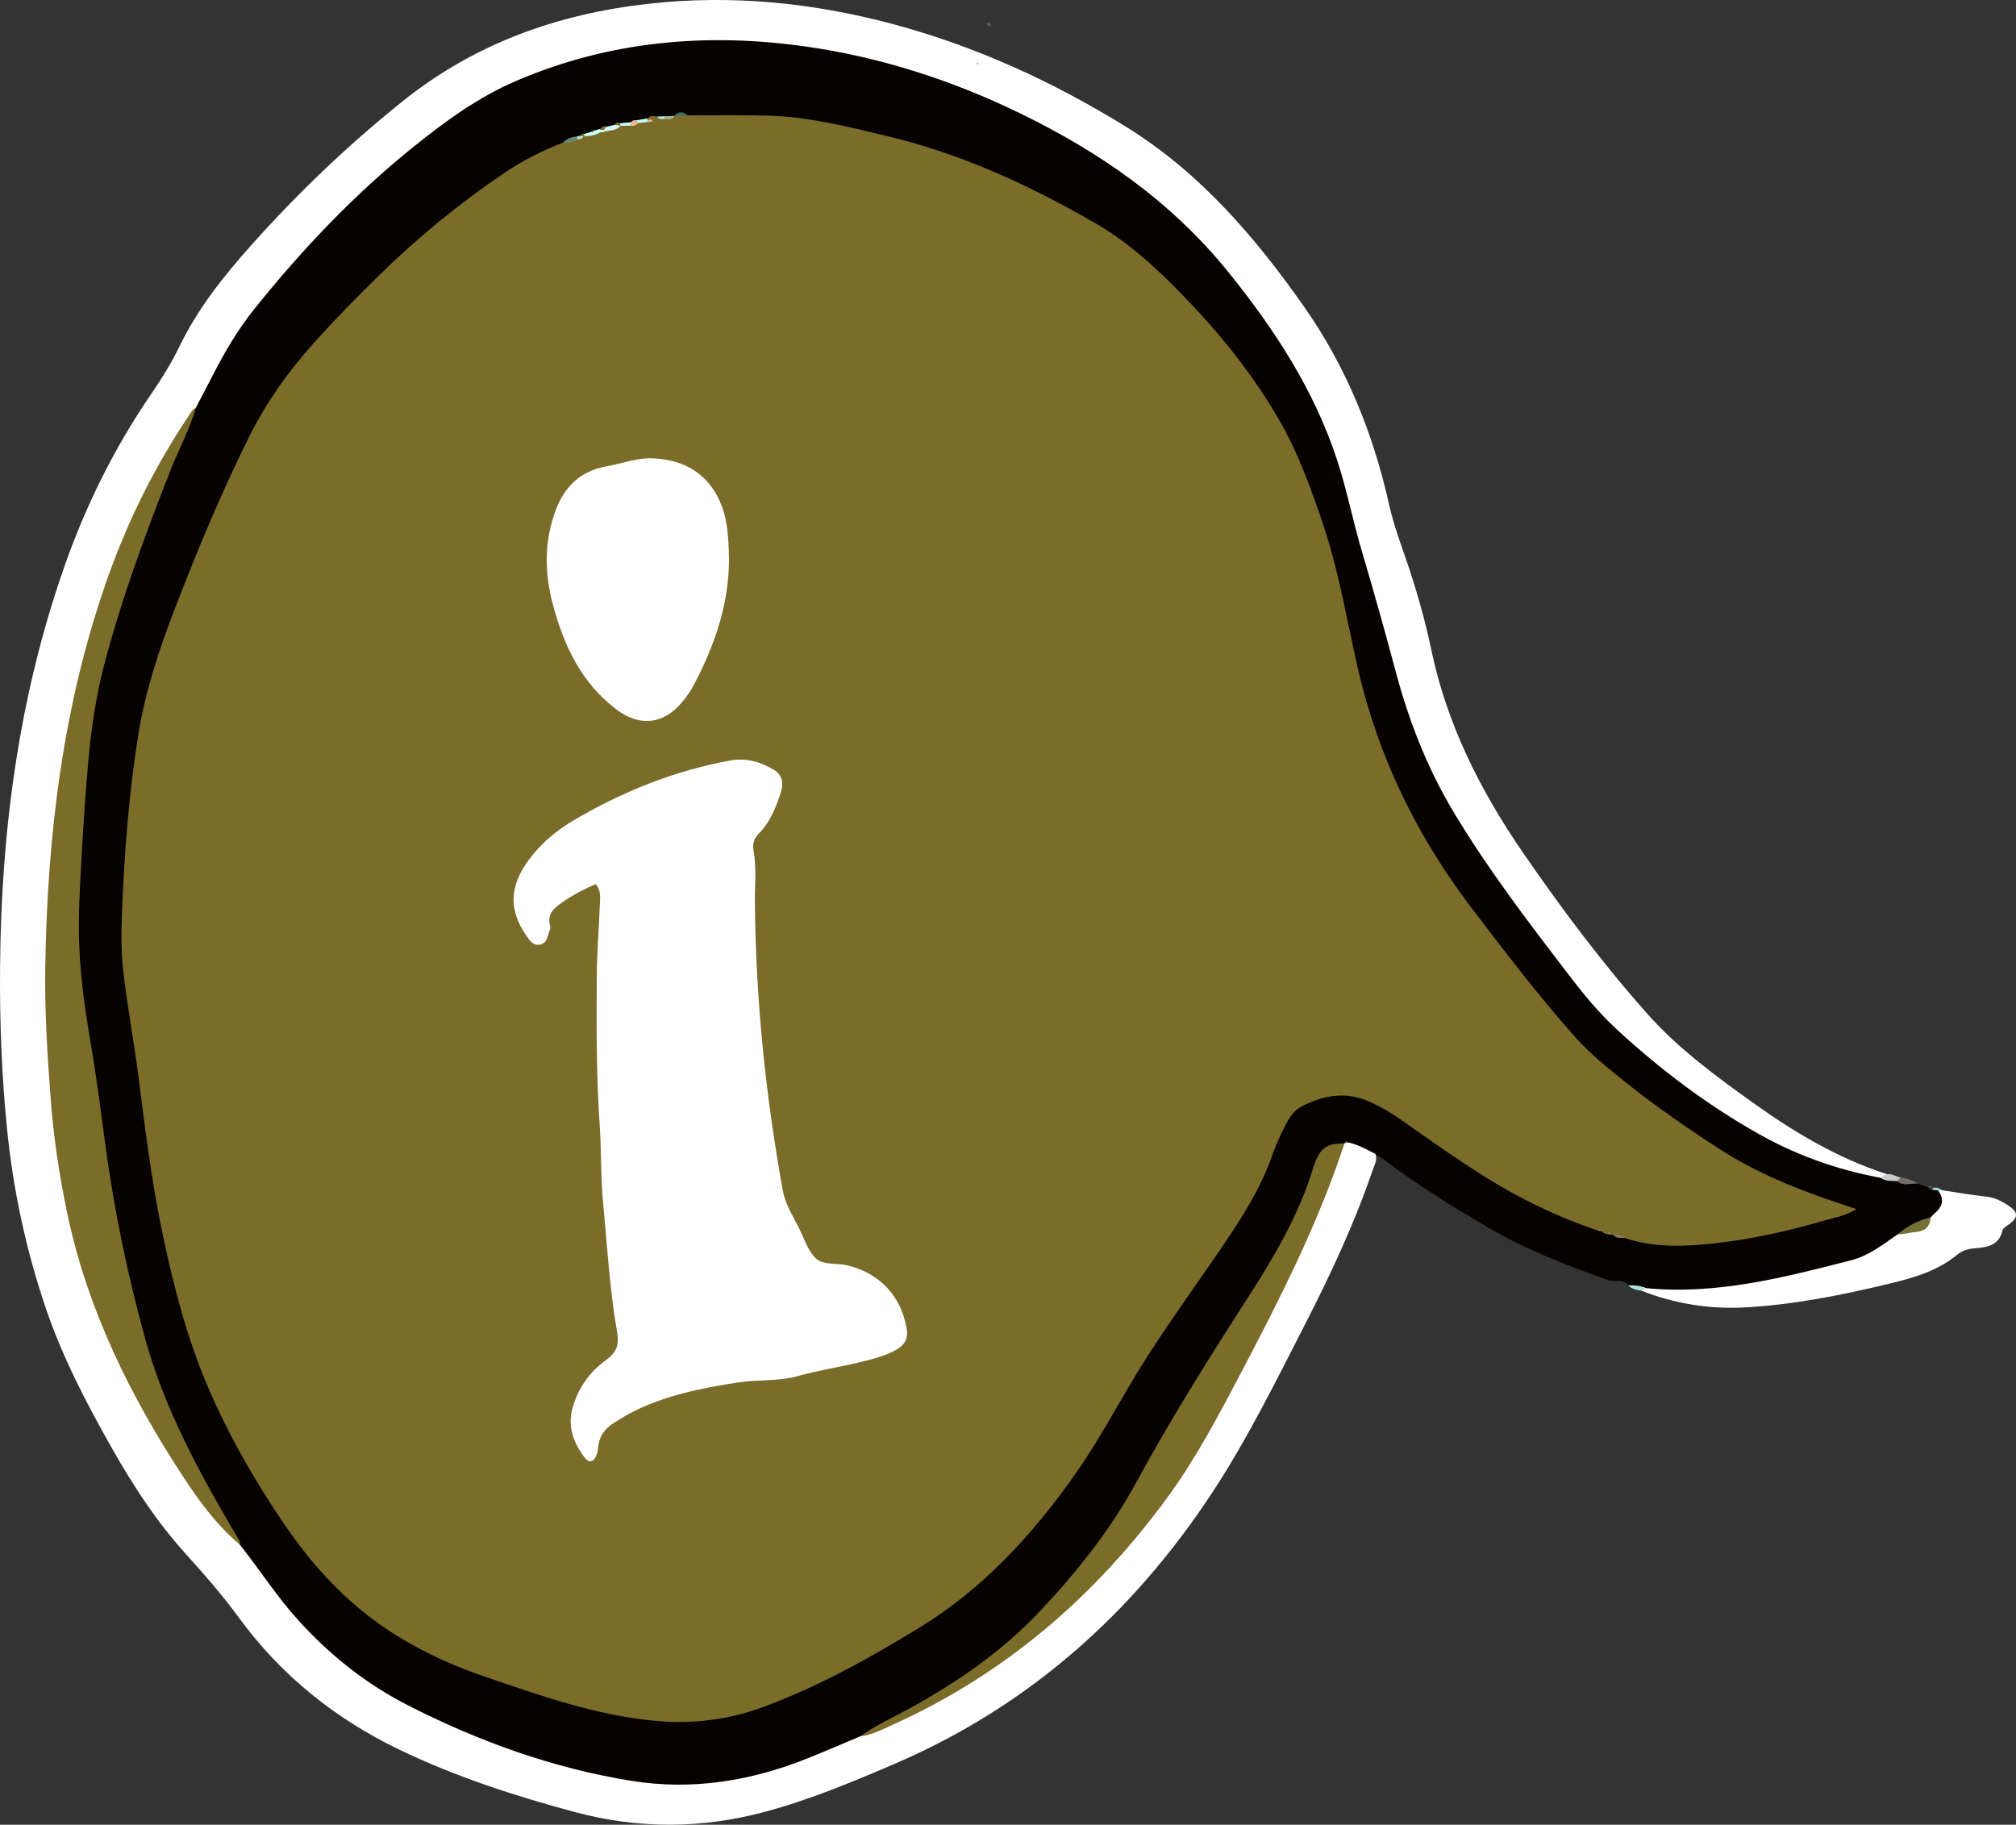 <?xml version="1.0" encoding="UTF-8"?>
<svg id="Ebene_2" xmlns="http://www.w3.org/2000/svg" viewBox="0 0 652.16 590.25">
  <rect x="0" y="0" width="652.16" height="590.25" fill="#333333" stroke="none"/>
  <defs>
    <style>
      .cls-1 {
        fill: #d5bbc2;
      }

      .cls-2 {
        fill: #688775;
      }

      .cls-3 {
        fill: #a1cccc;
      }

      .cls-4 {
        fill: #4e6161;
      }

      .cls-5 {
        fill: #8a916e;
      }

      .cls-6 {
        fill: #3c706e;
      }

      .cls-7 {
        fill: #afdede;
      }

      .cls-8 {
        fill: #5a5b5b;
      }

      .cls-9 {
        fill: #756c6c;
      }

      .cls-10 {
        fill: #c9ffff;
      }

      .cls-11 {
        fill: #343232;
      }

      .cls-12 {
        fill: #fff;
      }

      .cls-13 {
        fill: #ade9e7;
      }

      .cls-14 {
        fill: #c5f8f5;
      }

      .cls-15 {
        fill: #cefbfa;
      }

      .cls-16 {
        fill: #d4f7f5;
      }

      .cls-17 {
        fill: #857757;
      }

      .cls-18 {
        fill: #d8fefd;
      }

      .cls-19 {
        fill: #060200;
      }

      .cls-20 {
        fill: #ddb695;
      }

      .cls-21 {
        fill: #e0ba9b;
      }

      .cls-22 {
        fill: #747237;
      }

      .cls-23 {
        fill: #7b6c2a;
      }

      .cls-24 {
        fill: #878963;
      }

      .cls-25 {
        fill: #c4cbca;
      }

      .cls-26 {
        fill: #a0b594;
      }

      .cls-27 {
        fill: #b5e1d4;
      }
    </style>
  </defs>
  <g id="Ebene_1-2" data-name="Ebene_1">
    <g>
      <path class="cls-19" d="M526.72,415.76c-1.69-2.36-4.37-.93-6.53-1.7-13.46-4.8-26.77-9.92-39.13-17.21-10.58-6.24-21.09-12.59-30.94-19.96-1.71-1.28-3.49-2.46-5.23-3.69-3.25.67-5.54-1.77-8.33-2.59-.56.27-.38-1.59-1.26-.42-.41.32-.85.56-1.34.73-3.83.55-6.4,2.87-7.45,6.36-7.31,24.43-22.85,44.33-35.96,65.55-7.15,11.57-14.04,23.27-20.55,35.2-9.27,16.99-21.08,32.12-34.43,46-11.64,12.1-25.49,21.4-40.19,29.44-5.72,3.13-11.46,6.22-17.14,9.43-11.96,5.28-23.8,10.84-36.76,13.39-18.7,3.68-37.16,2.92-55.45-2.52-15.85-4.72-31.53-9.9-46.62-16.7-27.25-12.28-47.55-32.21-63.1-57.38-4.75-8.78-9.84-17.35-14.58-26.14-10.98-20.36-17.49-42.17-22.42-64.58-6.56-29.82-9.6-60.19-14.15-90.31-2.84-18.77-.7-37.62.52-56.42.83-12.68,1.85-25.34,4.43-37.79,5.73-27.68,16.12-53.82,26.59-79.93,1.62-4.04,3.75-7.86,5.17-11.98,7.23-16.82,17.17-31.88,29.29-45.61,15.43-17.47,32.24-33.38,50.81-47.53,20.14-15.35,43.15-23.14,67.82-26.05,50.9-6,97.83,6.76,140.93,33.23,46.88,28.79,76.4,70.41,89.57,124.2,5.86,23.91,11.49,48.1,20.86,71,8.52,20.81,21.56,39.03,35.13,56.81,8.36,10.96,16.15,22.43,26.27,31.92,24.69,23.17,51.98,41.94,85.65,49.64,1.77.86,3.82.56,5.62,1.3,2.09.75,4.37.66,6.46,1.43,1.13.38,2.25.77,3.38,1.15.22.07.44.14.67.21.44.19.9.31,1.37.36.78.01,1.45.28,1.99.86,3.48,4.12,3.26,4.88-2.65,9.11-3.9,1.82-7.87,3.53-11.25,6.3-7.34,5.99-16,8.98-25.04,11.18-14.26,3.47-28.71,5.7-43.31,7.07-4.42.42-8.54-1.23-12.81-1.85-1.88-.88-3.98-.91-5.93-1.53Z"/>
      <path class="cls-12" d="M608.29,380.96c-14.02-2.56-27.32-7.34-39.67-14.33-16.62-9.4-31.81-20.88-45.83-33.86-5.74-5.31-10.68-11.36-15.42-17.56-13.1-17.12-26.19-34.21-37.3-52.81-8.58-14.36-14.45-29.63-18.69-45.6-3.44-12.96-7.09-25.84-10.89-38.69-2.87-9.7-4.78-19.67-7.95-29.31-7.46-22.76-20.28-42.34-35.19-60.8-18.41-22.79-41.67-38.92-67.81-51.56-21.87-10.58-44.76-17.95-68.67-21.36-32.06-4.58-63.56-1.9-93.75,11.03-12.5,5.35-23.27,13.24-33.72,21.68-18.99,15.33-35.69,32.93-50.95,51.94-5.37,6.68-9.7,13.99-13.59,21.6-1.81,3.54-3.67,7.06-5.51,10.58-7.31,13.98-15.76,27.35-21.79,42.01-11.82,28.77-18.88,58.69-22.41,89.53-2.27,19.85-3.38,39.82-2.99,59.72.54,27.38,2.42,54.73,10.14,81.32,9.34,32.17,24.64,61.17,45.31,87.43,2.02,2.56,4.13,5.05,5.99,7.74,6.39,8.09,11.97,16.8,18.93,24.48,10.23,11.29,22.01,20.64,35.47,27.5,22.84,11.64,46.85,20.32,72.24,24.41,19.6,3.15,38.64.09,57-7.28,5.7-2.29,11.34-4.73,17.01-7.1,23.12-10.28,44.53-23.12,63.73-39.85,24.07-20.97,41.69-46.48,56.32-74.53,10.48-20.1,20.74-40.27,29.38-61.24,2.25-5.46,3-11.61,7.23-16.19l.3-.22c.22-.04.44-.09.66-.13,3.27.58,6.08,2.27,9,3.69.86,1.9-.2,3.49-.78,5.19-5.93,17.39-13.71,33.97-22.07,50.29-9.44,18.41-18.59,37-29.98,54.3-25.77,39.15-59.61,69.14-102.86,87.67-13.61,5.83-27.39,11.58-41.8,15.44-20.42,5.48-40.85,5.56-61.3.09-19.48-5.22-38.62-11.43-56.82-20.18-20.81-10-38.38-24.1-52.01-42.78-5.37-7.36-11.35-14.13-17.41-20.86-9.28-10.3-16.79-21.81-23.6-33.85-8.15-14.39-15.79-28.97-21.19-44.67-6.57-19.12-10.77-38.73-12.79-58.84C.53,347.68-.12,330.31.02,312.9c.35-44.15,6.06-87.43,20.69-129.31,6.98-19.99,16.29-38.78,28.26-56.24,3.39-4.94,6.52-10,9.15-15.41,5.91-12.19,14.28-22.69,23.25-32.73,15.01-16.81,31.22-32.3,48.85-46.43C153.69,13.95,180.63,4.44,210.02,1.19c26.55-2.93,52.68-.37,78.59,6.54,26.94,7.19,51.86,18.61,75.44,33.15,23.94,14.76,41.88,35.62,57.83,58.36,13.63,19.44,22.37,41.01,27.51,64.1,1.26,5.68,3.22,11.13,5.12,16.61,3.46,9.94,6.37,20.07,8.53,30.36,5.01,23.87,15.69,45.16,29.33,65.05,12.52,18.26,25.8,35.99,40.52,52.57,9.94,11.2,21.96,20.02,34.07,28.7,13.48,9.66,27.63,18.08,43.53,23.2.13,2.06-1.14,1.38-2.19,1.13Z"/>
      <path class="cls-12" d="M532.36,416.66c22.89,2.26,44.72-3.43,66.54-9.02,5.69-1.46,10.28-5.12,15.03-8.4,3.76-1.4,8.02-1.84,10.64-5.47.49-.49.94-1.02,1.47-1.47q3.84-3.28.92-7.19c.39-.38.81-.42,1.26-.1,4.82.71,9.62,1.55,14.45,2.08,2.27.25,4.19,1.13,6.03,2.25,3.87,2.35,5.04,4.15.63,7.09-.59.39-1.37.91-1.51,1.5-1.13,4.98-4.96,5.53-9.09,5.86-1.97.16-3.96.73-5.54,2.04-6.65,5.49-14.69,7.65-22.8,9.59-15.13,3.63-30.41,6.65-45.94,7.49-11.41.62-22.71-1.18-33.48-5.4.07-.92.38-1.45,1.39-.87Z"/>
      <path class="cls-9" d="M620.3,382.89c-2.2-.25-4.59.97-6.59-.84.09-.71.79-.8,1.2-1.18,1.91.37,3.83.72,5.39,2.03Z"/>
      <path class="cls-25" d="M614.92,380.86c-.4.39-.8.79-1.2,1.18-1.86-.11-3.8.18-5.43-1.09.73-.37,1.46-.75,2.2-1.13,1.63-.31,2.9.94,4.43,1.03Z"/>
      <path class="cls-7" d="M532.36,416.66c-.46.29-.93.58-1.39.87-1.53-.32-3.12-.49-4.25-1.77,1.94-.05,3.85.05,5.64.9Z"/>
      <path class="cls-3" d="M628.22,385.02c-.42.03-.84.07-1.26.1-.61-.07-1.21-.15-1.82-.22-.26-.09-.51-.18-.77-.27.24-.12.49-.23.74-.35,1.16-.27,2.23-.16,3.11.74Z"/>
      <path class="cls-8" d="M320.46,8.18c-.17.43-.48.56-.82.24-.23-.22-.33-.56-.49-.85.3-.09.68-.33.88-.23.23.12.29.54.43.84Z"/>
      <path class="cls-4" d="M623.68,384.04c.67-1.06,1.04-.36,1.43.24,0,0-.13-.13-.13-.13-.46.27-.89.24-1.29-.1h0Z"/>
      <path class="cls-23" d="M516.91,398.08c-12.91-4.39-25.12-10.23-36.66-17.49-9.22-5.8-18.12-12.06-27-18.35-3.27-2.32-6.71-4.32-10.37-5.94-7.59-3.35-14.87-2.01-21.94,1.66-2.55,1.33-3.93,3.78-5.18,6.17-1.59,3.04-3.03,6.21-4.15,9.45-3.05,8.82-7.68,16.76-12.78,24.52-10.26,15.61-21.61,30.49-31.29,46.49-6.57,10.86-12.54,22.09-19.87,32.48-13.82,19.59-29.87,37-50.49,49.58-16.11,9.83-32.62,19.01-50.4,25.55-11,4.04-22.38,5.52-34.13,4.5-19.72-1.71-38.14-8.3-56.64-14.65-9.79-3.36-19.15-7.66-27.99-13.17-14.44-9-25.85-21.03-35.39-34.88-9.89-14.36-18.56-29.45-25.44-45.53-6.8-15.91-11.05-32.55-14.6-49.41-3.55-16.83-5.65-33.87-7.81-50.91-1.44-11.29-3.58-22.49-4.88-33.79-.72-6.28-.69-12.7-.44-19.03.77-19.52,2.23-38.98,5.39-58.29,2.3-14.03,6.78-27.36,11.88-40.58,7.25-18.79,14.97-37.35,23.97-55.38,5.57-11.15,12.69-21.09,20.98-30.31,6.8-7.56,13.91-14.81,21.17-21.92,12.47-12.2,25.94-23.19,40.39-32.97,5.87-3.97,12.17-7.15,18.78-9.71,1.38-.56,2.86-.83,4.2-1.51,1.04.07,1.92-.37,2.75-.92,1.71-.22,3.34-.72,4.94-1.34.46-.17.92-.31,1.39-.43,1.94-.17,3.75-.86,5.56-1.49.91-.31,1.86-.2,2.79-.24.88-.18,1.69-.6,2.52-.9.79-.21,1.61-.16,2.42-.18.34.07.69.08,1.04.02-.01,0-.3-.41-.3-.41l.22-.46c.82-1.12,1.92-.78,2.99-.59.83.34,1.71.37,2.59.35,1.06-.1,2.21.31,3.13-.56l-.12-.09c1.42-.68,2.86-.57,4.31-.1,8.71.01,17.43-.17,26.14.08,13.11.38,25.76,3.59,38.44,6.63,24.04,5.75,46.18,15.94,67.45,28.25,8.87,5.13,16.56,11.72,23.81,18.87,13.36,13.16,25.36,27.43,34.9,43.63,6.75,11.46,11.22,23.92,15.36,36.51,4.87,14.83,7.3,30.23,10.81,45.37,6.57,28.3,19.03,53.87,36.64,76.98,10.88,14.27,21.73,28.57,33.69,41.96,4.83,5.41,10.53,9.96,16.19,14.49,9.63,7.71,19.78,14.7,30.13,21.43,12.28,7.99,25.71,13.33,39.5,17.9,1.54.51,3.07,1.03,4.99,1.67-3.37,2.24-7,2.74-10.39,3.73-11.66,3.4-23.54,6.05-35.58,7.37-9.65,1.06-19.48,1.45-28.98-1.73-1.04-1.05-2.58-.34-3.72-1.05l-.34.08-.31-.17c-.31-.39-.66-.43-1.04-.11-.93.08-1.54-.55-2.24-1-.3-.37-.64-.41-1.02-.11Z"/>
      <path class="cls-23" d="M77.6,499.65c-7.15-5.98-12.68-13.39-17.75-21.06-17.58-26.64-31.58-54.89-38.16-86.42-2.55-12.22-4.39-24.51-5.32-36.98-1.06-14.08-1.94-28.17-1.73-42.29.66-43.09,5.79-85.47,20.32-126.35,6.58-18.53,15.3-35.96,26.24-52.29.6-.89,1.06-1.91,2.14-2.36-1.95,6.99-5.49,13.34-8.13,20.06-8.16,20.74-15.88,41.63-21.54,63.2-2.79,10.66-4.28,21.6-5.24,32.61-1.01,11.53-1.72,23.06-2.33,34.62-.33,6.32-.67,12.64-.59,18.96.13,11.4,1.56,22.72,3.48,33.93,1.92,11.22,3.43,22.49,4.92,33.76,2.87,21.73,7.27,43.12,13.12,64.24,6.26,22.58,17.37,42.91,29.12,62.95.63,1.07,1.66,1.98,1.46,3.41Z"/>
      <path class="cls-23" d="M434.92,369.87c-8.51,25.9-20.8,50.11-33.44,74.15-7.25,13.78-14.5,27.57-23.71,40.19-23.39,32.06-52.53,57.22-88.88,73.65-3.43,1.55-6.79,3.36-10.62,3.81,4.99-3.61,10.61-6.11,15.97-9.05,15.66-8.59,30.2-18.66,42.46-31.74,11.8-12.58,22.54-26.05,30.79-41.24,11.25-20.71,23.79-40.62,36.52-60.42,8.34-12.97,16.1-26.19,20.69-41.09,2.13-6.92,4.28-8.24,10.22-8.26Z"/>
      <path class="cls-22" d="M624.57,393.78c-.23,2.96-1.74,4.45-4.79,4.73-1.95.18-3.86.82-5.85.73,3.09-2.71,6.66-4.49,10.64-5.47Z"/>
      <path class="cls-16" d="M200.77,40.7c-1.43,1.72-3.6,1.36-5.43,1.95-.25-.16-.37-.36-.35-.58.02-.24.06-.36.13-.36.29-.25.6-.48.93-.68.98-.23,1.96-.46,2.94-.7.43-.07.85-.08,1.28-.03.17.14.33.27.5.41Z"/>
      <path class="cls-10" d="M194.25,42.8c-1.7.91-3.49,1.39-5.43,1.17,0,0-.44-.22-.44-.22,0,0,.34-.36.34-.36.83-.25,1.67-.49,2.5-.74.21-.11.42-.22.63-.32.84-.23,1.67-.47,2.51-.7.11.21.23.42.35.63-.16.18-.31.36-.47.55Z"/>
      <path class="cls-2" d="M186.62,45.05c-1.4.9-2.92,1.33-4.59,1.11,1.32-1.23,2.86-1.94,4.67-2.02.31.23.4.44.28.64-.12.18-.24.27-.36.27Z"/>
      <path class="cls-6" d="M222.46,37.3c-1.43.03-2.87.07-4.3.1,1.4-1.47,2.84-1.37,4.3-.1Z"/>
      <path class="cls-21" d="M206.27,39.82c-.52,1.07-1.47.92-2.39.83-.32-.48-.2-.85.28-1.12.44-.64,1.05-.77,1.77-.62.88.02,1,.32.34.91Z"/>
      <path class="cls-14" d="M206.27,39.82c-.01-.34-.13-.65-.34-.92,1.21-.21,2.43-.41,3.64-.62,0,0-.22.27-.22.27l.22.26c-.07.23-.15.46-.22.69-1.03.11-2.06.21-3.09.32Z"/>
      <path class="cls-17" d="M521.85,399.39c1.34,0,2.79-.42,3.72,1.05-1.32-.07-2.75.28-3.72-1.05Z"/>
      <path class="cls-26" d="M218.28,37.49c-.81,1.4-2.14,1.05-3.38.99-.31-.2-.41-.4-.3-.59.11-.18.22-.27.33-.27,1.11-.04,2.23-.09,3.34-.13Z"/>
      <path class="cls-15" d="M204.16,39.53c-.09.37-.19.75-.28,1.12-1.04.02-2.07.03-3.11.05,0,0,.1.09.1.09-.39-.19-.53-.49-.42-.91,1.24-.12,2.47-.24,3.71-.36Z"/>
      <path class="cls-27" d="M186.62,45.05c-.05-.31-.02-.61.08-.91.4-.1.79-.21,1.19-.31.38-.19.71-.1.98.21,0,0-.05-.07-.05-.07-.4,1.04-1.29,1.08-2.2,1.08Z"/>
      <path class="cls-23" d="M196.05,41.02c-.23.34-.47.68-.7,1.02-.36.23-.73.26-1.11.04l-.12-.29s.26-.18.26-.18c.4-.63.89-1.04,1.67-.6Z"/>
      <path class="cls-23" d="M200.45,39.88c.02.36.16.66.42.91-.63-.15-1.27-.31-1.89-.47.27-.89.85-.74,1.47-.45Z"/>
      <path class="cls-13" d="M214.94,37.62c.05.29.04.58-.04.86-.91.14-1.78.13-2.33-.79.79-.02,1.58-.05,2.37-.07Z"/>
      <path class="cls-23" d="M191.86,42.33c.11.75-.26.55-.64.32,0,0,.21-.46.21-.46l.43.13Z"/>
      <path class="cls-23" d="M188.88,44.04l-.52.03s-.46-.24-.46-.24c.14-.42.31-.76.83-.44,0,0,.31.27.31.27l-.16.38Z"/>
      <path class="cls-23" d="M435.89,369.51l-.29.26s-.37-.12-.37-.12c.13-.51.27-.93.66-.14Z"/>
      <path class="cls-11" d="M623.69,384.05c.43.03.86.07,1.29.1.22.21.28.46.16.75-.69.07-1.13-.29-1.45-.85Z"/>
      <path class="cls-24" d="M516.91,398.08c.42-.64.74-.48,1.02.12,0,0-.52.03-.52.03l-.5-.15Z"/>
      <path class="cls-5" d="M520.16,399.19c.44-.83.77-.62,1.04.11,0,0-.53.02-.53.02l-.51-.13Z"/>
      <path class="cls-1" d="M316.67,20.74c-.15.06-.32.19-.46.16-.5-.12-.56-.37-.14-.62.11-.07.35,0,.48.08.08.05.08.25.11.38Z"/>
      <path class="cls-12" d="M192.76,285.98c-3.72,1.56-7.06,3.31-10.22,5.46-2.93,2-5.84,3.92-4.52,8.23.1.32.02.75-.12,1.07-.78,1.75-.74,4.21-3.05,4.77-2.38.58-3.59-1.39-4.7-3.01-6.03-8.83-5.29-17.02,2.41-26.26,3.61-4.33,7.99-7.93,12.87-10.81,15.74-9.28,32.44-16.03,50.49-19.38,5.44-1.01,10,.32,14.45,2.99,2.57,1.54,3.3,4.05,2.11,7.65-1.54,4.67-3.4,9.24-6.9,12.83-1.7,1.74-2.23,3.39-1.79,5.82.96,5.39.37,10.87.41,16.3.23,31.39,3.44,62.48,9,93.36.79,4.39,3.15,8.08,5.11,11.95,1.72,3.39,2.89,7.38,5.45,9.95,2.45,2.45,6.79,1.57,10.25,2.39,10.47,2.48,17.45,9.83,19.29,20.43.55,3.19-.52,5.38-3.71,7.09-3.71,1.99-7.79,2.95-11.84,3.92-6.51,1.57-13.14,2.54-19.6,4.38-6.32,1.79-12.96,1.08-19.43,2.08-12.05,1.87-23.91,4.23-34.84,9.91-1.76.92-3.43,2.02-5.13,3.06-2.91,1.8-4.86,4.23-5.21,7.77-.09.9-.24,1.81-.54,2.65-.87,2.39-2.48,2.84-3.95.83-3.43-4.66-5.48-9.76-3.89-15.75,1.76-6.6,5.59-11.9,10.96-15.78,3.46-2.5,4.19-5.01,3.5-9-2.41-13.9-3.21-27.98-4.54-42.01-.79-8.33-.51-16.66-1.09-24.96-1.11-15.94-1.04-31.89-.94-47.84.05-7.96.71-15.92,1.01-23.88.08-1.95.38-4.01-1.31-6.21Z"/>
      <path class="cls-12" d="M235.83,180.94c-.02,14.7-4.76,28.07-11.51,40.86-1.01,1.91-2.31,3.69-3.7,5.35-5.98,7.19-13.67,8-21.08,2.44-11.49-8.62-17.16-20.8-20.71-34.15-2.7-10.14-2.85-20.34.94-30.4,2.92-7.76,8.1-12.7,16.38-14.19,5.15-.93,10.15-2.9,15.47-2.58,9.04.54,16.31,4.22,20.6,12.56,3.25,6.31,3.46,13.22,3.6,20.11Z"/>
      <path class="cls-20" d="M209.36,39.51c.03-.24.1-.47.22-.69.64-.21,1.25-.32,1.65.41l-1.87.29Z"/>
      <path class="cls-18" d="M194.24,42.09c.37-.02.74-.03,1.11-.04,0,.21,0,.41,0,.61-.36.05-.73.1-1.09.15,0-.24,0-.48-.01-.71Z"/>
    </g>
  </g>
</svg>